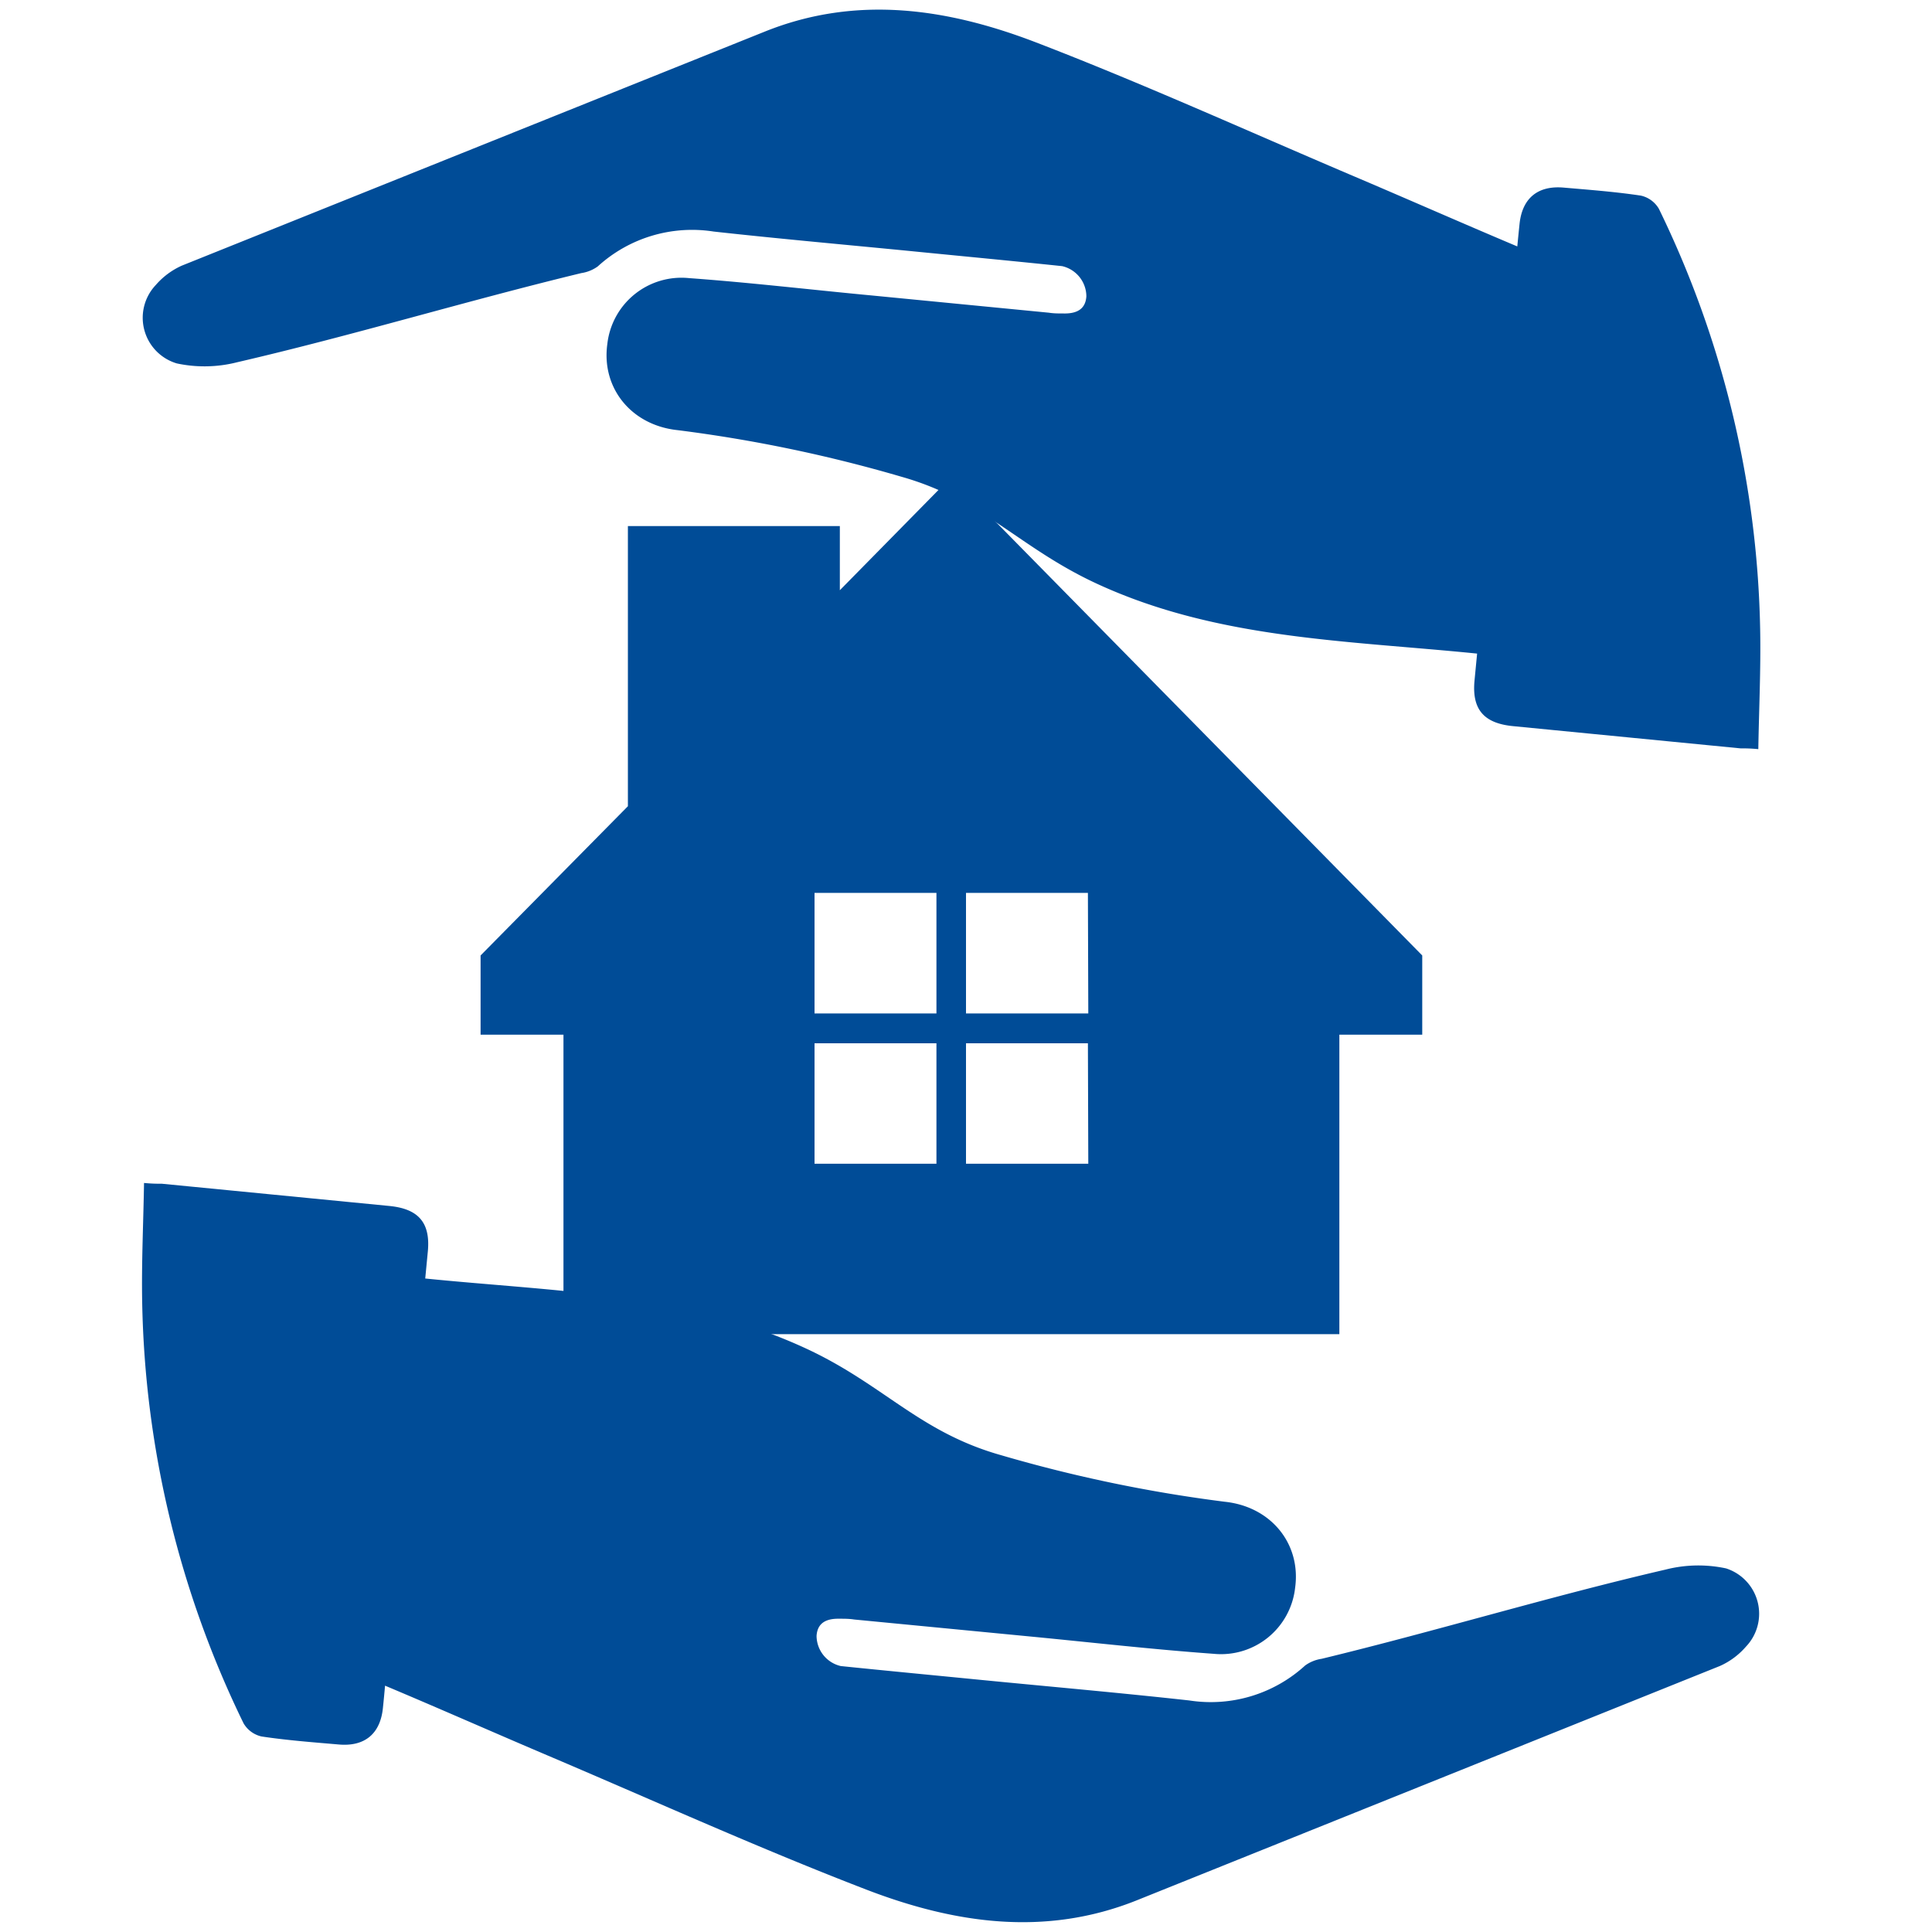 <svg xmlns="http://www.w3.org/2000/svg" viewBox="0 0 200 200"><defs><style>.cls-1{fill:#004c97;}</style></defs><title>ICONS-website-REVENUE LINES_200px</title><g id="Layer_1" data-name="Layer 1"><path class="cls-1" d="M178.68,162.36a13.7,13.7,0,0,0-6.25.12c-12,2.78-23.61,6.33-35.62,9.24a3.88,3.88,0,0,0-1.7.69,14.48,14.48,0,0,1-12,3.62c-7.15-.79-14.33-1.42-21.49-2.12-4.86-.48-9.72-.94-14.58-1.44a3.23,3.23,0,0,1-2.51-3.12c.09-1.44,1.13-1.81,2.39-1.78.5,0,1,0,1.5.08l18.13,1.75c6.36.61,12.7,1.34,19.07,1.8a7.72,7.72,0,0,0,8.45-6.83c.63-4.54-2.48-8.41-7.29-8.91a148.84,148.84,0,0,1-23.15-4.82c-8.51-2.4-12.19-7.36-20.27-11.08-12.46-5.75-25.92-5.85-39.34-7.21l.27-2.81c.28-3-1-4.41-4-4.7l-23.53-2.3c-.48,0-1,0-1.85-.08-.07,4.22-.27,8.32-.19,12.42a103.62,103.62,0,0,0,10.49,43.51,2.88,2.88,0,0,0,1.87,1.37c2.66.4,5.34.6,8,.83s4.29-1.09,4.56-3.79q.12-1.15.22-2.3l0,0c5.81,2.44,11.58,5,17.38,7.46,10.8,4.6,21.5,9.44,32.44,13.65,9.08,3.49,18.48,4.92,28,1.11q30.19-12.13,60.37-24.26a7.75,7.75,0,0,0,2.69-2A4.93,4.93,0,0,0,178.68,162.36Z"/><path class="cls-1" d="M18.3,37.62a13.7,13.7,0,0,0,6.25-.12c12-2.78,23.61-6.32,35.63-9.23a3.88,3.88,0,0,0,1.7-.69,14.48,14.48,0,0,1,12-3.61c7.15.79,14.33,1.42,21.49,2.13,4.86.48,9.72.94,14.58,1.45a3.23,3.23,0,0,1,2.51,3.12c-.09,1.44-1.13,1.81-2.39,1.78-.5,0-1,0-1.5-.08L90.39,30.6C84,30,77.69,29.25,71.32,28.79a7.72,7.72,0,0,0-8.45,6.83c-.63,4.54,2.48,8.41,7.29,8.91a148.84,148.84,0,0,1,23.15,4.82c8.51,2.4,12.19,7.36,20.27,11.09,12.46,5.75,25.92,5.86,39.33,7.22l-.27,2.81c-.28,3,1,4.41,4,4.7l23.53,2.3c.48,0,1,0,1.85.08.07-4.22.27-8.32.19-12.42a103.62,103.62,0,0,0-10.48-43.51,2.88,2.88,0,0,0-1.87-1.37c-2.66-.4-5.34-.6-8-.83s-4.29,1.09-4.56,3.79q-.12,1.15-.23,2.3l0,0c-5.81-2.45-11.58-5-17.38-7.46-10.79-4.6-21.5-9.45-32.44-13.66C98.11.88,88.7-.55,79.2,3.26Q49,15.38,18.82,27.5a7.75,7.75,0,0,0-2.69,2A4.93,4.93,0,0,0,18.3,37.62Z"/><path class="cls-1" d="M96.94,120.47H84.32V108H96.94Zm0-15.56H84.32V92.43H96.94Zm15.72,15.56H100V108h12.62Zm0-15.56H100V92.43h12.62Zm-62.91-6v8.2h8.58v31h80.32v-31h8.58v-8.2L98.49,49.36,86.94,61.1V54.46H65v29Z"/></g></svg>